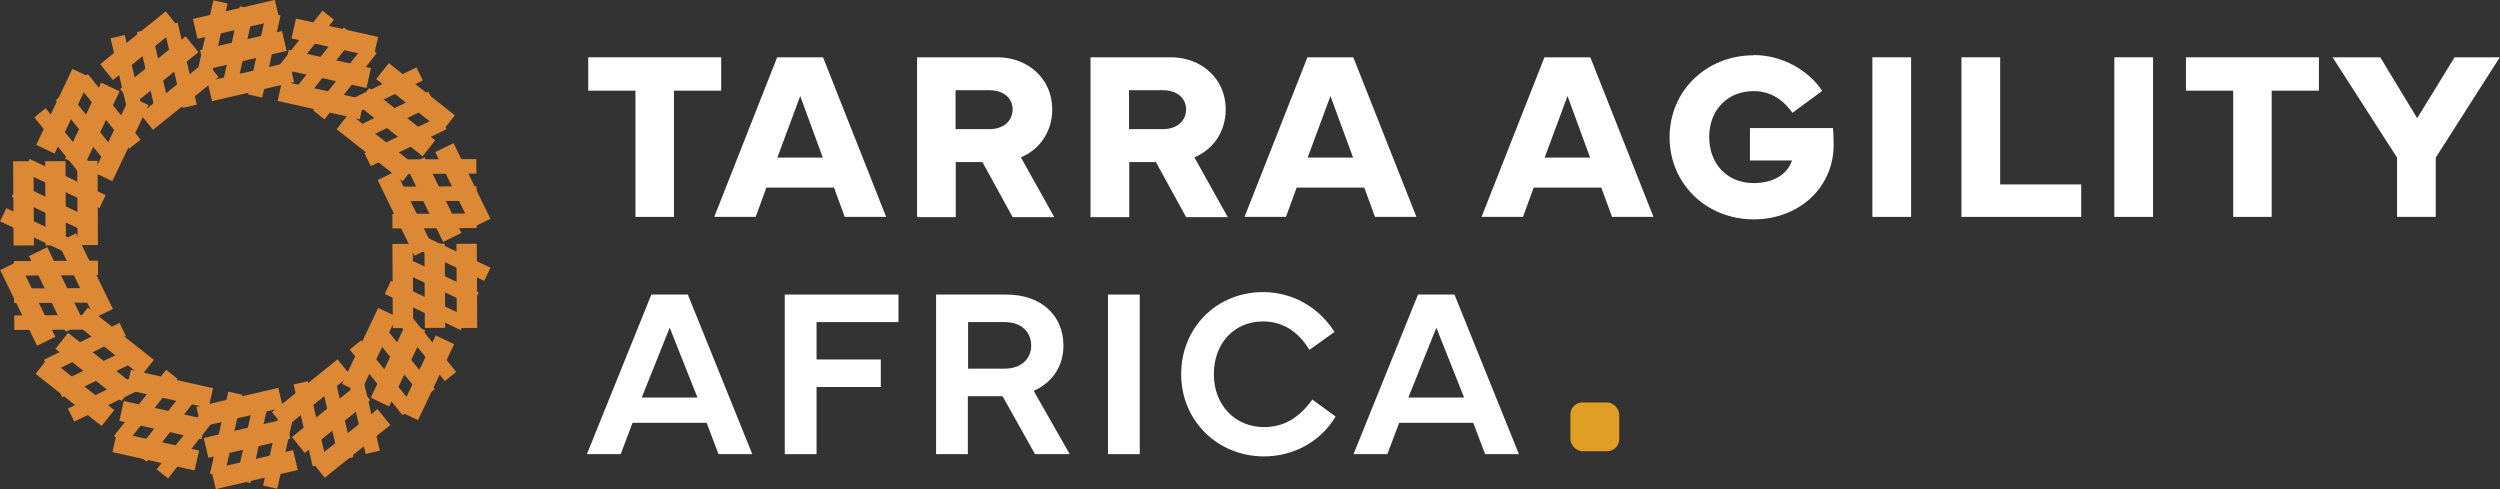 <svg xmlns="http://www.w3.org/2000/svg" id="Layer_2" viewBox="0 0 111.69 21.85"><rect x="0" y="0" width="111.69" height="21.85" fill="#333333" stroke="none"/><defs><style>.cls-1{fill:#dd8835;}.cls-2{fill:#e19e25;}.cls-3{fill:#fff;}</style></defs><g id="Layer_1-2"><rect class="cls-1" x="5.36" y="1.59" width=".65" height="3.76" transform="translate(-.64 1.38) rotate(-13.12)"></rect><rect class="cls-1" x="6.54" y="1.31" width=".65" height="3.76" transform="translate(-.55 1.64) rotate(-13.12)"></rect><rect class="cls-1" x="7.72" y="1.04" width=".65" height="3.76" transform="translate(-.45 1.9) rotate(-13.12)"></rect><rect class="cls-1" x="10.75" y="1.77" width=".91" height="3.76" transform="translate(10.19 15.39) rotate(-103.12)"></rect><rect class="cls-1" x="10.42" y=".38" width=".91" height="3.76" transform="translate(11.14 13.36) rotate(-103.12)"></rect><rect class="cls-1" x="10.1" y="-1.01" width=".91" height="3.76" transform="translate(12.1 11.34) rotate(-103.12)"></rect><rect class="cls-1" x="9.11" y=".04" width=".65" height="3.76" transform="translate(.65 -2.01) rotate(12.59)"></rect><rect class="cls-1" x="10.3" y=".3" width=".65" height="3.76" transform="translate(.73 -2.26) rotate(12.59)"></rect><rect class="cls-1" x="11.48" y=".57" width=".65" height="3.76" transform="translate(.82 -2.51) rotate(12.59)"></rect><rect class="cls-1" x="13.88" y="2.6" width=".91" height="3.76" transform="translate(6.84 17.49) rotate(-77.41)"></rect><rect class="cls-1" x="14.19" y="1.2" width=".91" height="3.76" transform="translate(8.44 16.7) rotate(-77.41)"></rect><rect class="cls-1" x="14.5" y="-.19" width=".91" height="3.76" transform="translate(10.05 15.91) rotate(-77.41)"></rect><rect class="cls-1" x="13.17" y=".27" width=".65" height="3.76" transform="translate(4.24 -7.9) rotate(38.31)"></rect><rect class="cls-1" x="14.12" y="1.02" width=".65" height="3.76" transform="translate(4.91 -8.33) rotate(38.31)"></rect><rect class="cls-1" x="15.08" y="1.77" width=".65" height="3.76" transform="translate(5.58 -8.76) rotate(38.31)"></rect><rect class="cls-1" x="16.34" y="4.7" width=".91" height="3.76" transform="translate(1.22 15.68) rotate(-51.69)"></rect><rect class="cls-1" x="17.23" y="3.58" width=".91" height="3.76" transform="translate(2.44 15.95) rotate(-51.69)"></rect><rect class="cls-1" x="18.11" y="2.46" width=".91" height="3.76" transform="translate(3.65 16.22) rotate(-51.69)"></rect><rect class="cls-1" x="16.73" y="2.24" width=".65" height="3.76" transform="translate(13.29 -13.01) rotate(64.02)"></rect><rect class="cls-1" x="17.26" y="3.33" width=".65" height="3.76" transform="translate(14.57 -12.88) rotate(64.02)"></rect><rect class="cls-1" x="17.79" y="4.42" width=".65" height="3.76" transform="translate(15.84 -12.74) rotate(64.02)"></rect><rect class="cls-1" x="17.65" y="7.66" width=".91" height="3.76" transform="translate(-2.35 8.89) rotate(-25.98)"></rect><rect class="cls-1" x="18.93" y="7.04" width=".91" height="3.76" transform="translate(-1.95 9.39) rotate(-25.98)"></rect><rect class="cls-1" x="20.22" y="6.41" width=".91" height="3.76" transform="translate(-1.54 9.89) rotate(-25.98)"></rect><rect class="cls-1" x="19.07" y="5.56" width=".65" height="3.76" transform="translate(26.75 -11.99) rotate(89.73)"></rect><rect class="cls-1" x="19.08" y="6.77" width=".65" height="3.76" transform="translate(27.97 -10.79) rotate(89.73)"></rect><rect class="cls-1" x="19.09" y="7.99" width=".65" height="3.76" transform="translate(29.19 -9.59) rotate(89.73)"></rect><rect class="cls-1" x="17.54" y="10.9" width=".91" height="3.76" transform="translate(-.06 .08) rotate(-.27)"></rect><rect class="cls-1" x="18.97" y="10.89" width=".91" height="3.76" transform="translate(-.06 .09) rotate(-.27)"></rect><rect class="cls-1" x="20.4" y="10.89" width=".91" height="3.76" transform="translate(-.06 .1) rotate(-.27)"></rect><rect class="cls-1" x="19.75" y="9.57" width=".65" height="3.76" transform="translate(39.04 -1.76) rotate(115.45)"></rect><rect class="cls-1" x="19.23" y="10.66" width=".65" height="3.76" transform="translate(39.28 .28) rotate(115.45)"></rect><rect class="cls-1" x="18.71" y="11.76" width=".65" height="3.76" transform="translate(39.52 2.32) rotate(115.45)"></rect><rect class="cls-1" x="16.04" y="13.77" width=".91" height="3.76" transform="translate(8.33 -5.57) rotate(25.45)"></rect><rect class="cls-1" x="17.33" y="14.38" width=".91" height="3.76" transform="translate(8.71 -6.06) rotate(25.45)"></rect><rect class="cls-1" x="18.62" y="15" width=".91" height="3.76" transform="translate(9.1 -6.56) rotate(25.45)"></rect><rect class="cls-1" x="18.62" y="13.47" width=".65" height="3.76" transform="translate(43.33 15.43) rotate(141.16)"></rect><rect class="cls-1" x="17.68" y="14.23" width=".65" height="3.76" transform="translate(42.12 17.38) rotate(141.16)"></rect><rect class="cls-1" x="16.73" y="14.99" width=".65" height="3.76" transform="translate(40.92 19.32) rotate(141.16)"></rect><rect class="cls-1" x="13.44" y="15.7" width=".91" height="3.76" transform="translate(18.88 -4.26) rotate(51.16)"></rect><rect class="cls-1" x="14.34" y="16.82" width=".91" height="3.76" transform="translate(20.08 -4.55) rotate(51.16)"></rect><rect class="cls-1" x="15.23" y="17.93" width=".91" height="3.76" transform="translate(21.28 -4.83) rotate(51.16)"></rect><rect class="cls-1" x="15.91" y="16.5" width=".65" height="3.76" transform="translate(36.21 32.59) rotate(166.88)"></rect><rect class="cls-1" x="14.73" y="16.77" width=".65" height="3.76" transform="translate(33.94 33.41) rotate(166.88)"></rect><rect class="cls-1" x="13.55" y="17.05" width=".65" height="3.76" transform="translate(31.67 34.22) rotate(166.88)"></rect><rect class="cls-1" x="10.26" y="16.32" width=".91" height="3.76" transform="translate(26 3.63) rotate(76.88)"></rect><rect class="cls-1" x="10.58" y="17.71" width=".91" height="3.76" transform="translate(27.61 4.39) rotate(76.88)"></rect><rect class="cls-1" x="10.91" y="19.1" width=".91" height="3.76" transform="translate(29.22 5.15) rotate(76.88)"></rect><rect class="cls-1" x="12.15" y="18.05" width=".65" height="3.76" transform="translate(20.31 42.1) rotate(-167.41)"></rect><rect class="cls-1" x="10.97" y="17.78" width=".65" height="3.76" transform="translate(18.02 41.32) rotate(-167.41)"></rect><rect class="cls-1" x="9.78" y="17.52" width=".65" height="3.76" transform="translate(15.74 40.54) rotate(-167.41)"></rect><rect class="cls-1" x="7.13" y="15.49" width=".91" height="3.76" transform="translate(26.19 13.76) rotate(102.59)"></rect><rect class="cls-1" x="6.82" y="16.89" width=".91" height="3.76" transform="translate(27.17 15.76) rotate(102.59)"></rect><rect class="cls-1" x="6.5" y="18.28" width=".91" height="3.76" transform="translate(28.15 17.77) rotate(102.59)"></rect><rect class="cls-1" x="8.09" y="17.82" width=".65" height="3.76" transform="translate(2.81 40.37) rotate(-141.69)"></rect><rect class="cls-1" x="7.14" y="17.06" width=".65" height="3.76" transform="translate(1.58 38.44) rotate(-141.69)"></rect><rect class="cls-1" x="6.19" y="16.31" width=".65" height="3.76" transform="translate(.35 36.51) rotate(-141.69)"></rect><rect class="cls-1" x="4.66" y="13.39" width=".91" height="3.76" transform="translate(20.27 20.72) rotate(128.31)"></rect><rect class="cls-1" x="3.78" y="14.51" width=".91" height="3.76" transform="translate(19.72 23.23) rotate(128.31)"></rect><rect class="cls-1" x="2.89" y="15.63" width=".91" height="3.76" transform="translate(19.16 25.74) rotate(128.31)"></rect><rect class="cls-1" x="4.54" y="15.85" width=".65" height="3.76" transform="translate(-8.94 29.86) rotate(-115.98)"></rect><rect class="cls-1" x="4.01" y="14.76" width=".65" height="3.76" transform="translate(-8.73 27.82) rotate(-115.98)"></rect><rect class="cls-1" x="3.48" y="13.66" width=".65" height="3.76" transform="translate(-8.51 25.77) rotate(-115.98)"></rect><rect class="cls-1" x="3.36" y="10.42" width=".91" height="3.76" transform="translate(12.63 21.7) rotate(154.02)"></rect><rect class="cls-1" x="2.07" y="11.05" width=".91" height="3.76" transform="translate(10.46 23.45) rotate(154.02)"></rect><rect class="cls-1" x=".79" y="11.68" width=".91" height="3.76" transform="translate(8.3 25.2) rotate(154.02)"></rect><rect class="cls-1" x="2.19" y="12.53" width=".65" height="3.76" transform="translate(-11.88 16.99) rotate(-90.27)"></rect><rect class="cls-1" x="2.18" y="11.32" width=".65" height="3.76" transform="translate(-10.68 15.77) rotate(-90.27)"></rect><rect class="cls-1" x="2.18" y="10.1" width=".65" height="3.76" transform="translate(-9.47 14.54) rotate(-90.27)"></rect><rect class="cls-1" x="3.47" y="7.19" width=".91" height="3.76" transform="translate(7.88 18.12) rotate(179.73)"></rect><rect class="cls-1" x="2.04" y="7.19" width=".91" height="3.76" transform="translate(5.02 18.14) rotate(179.73)"></rect><rect class="cls-1" x=".61" y="7.2" width=".91" height="3.76" transform="translate(2.16 18.16) rotate(179.73)"></rect><rect class="cls-1" x="1.51" y="8.52" width=".65" height="3.76" transform="translate(-8.34 7.59) rotate(-64.55)"></rect><rect class="cls-1" x="2.04" y="7.43" width=".65" height="3.76" transform="translate(-7.06 7.44) rotate(-64.55)"></rect><rect class="cls-1" x="2.56" y="6.33" width=".65" height="3.76" transform="translate(-5.77 7.28) rotate(-64.55)"></rect><rect class="cls-1" x="4.97" y="4.32" width=".91" height="3.76" transform="translate(7.65 14.13) rotate(-154.55)"></rect><rect class="cls-1" x="3.68" y="3.7" width=".91" height="3.76" transform="translate(5.46 12.4) rotate(-154.55)"></rect><rect class="cls-1" x="2.39" y="3.09" width=".91" height="3.76" transform="translate(3.27 10.68) rotate(-154.55)"></rect><rect class="cls-1" x="2.64" y="4.62" width=".65" height="3.76" transform="translate(-3.42 3.3) rotate(-38.84)"></rect><rect class="cls-1" x="3.59" y="3.86" width=".65" height="3.76" transform="translate(-2.73 3.72) rotate(-38.84)"></rect><rect class="cls-1" x="4.53" y="3.09" width=".65" height="3.76" transform="translate(-2.05 4.15) rotate(-38.84)"></rect><rect class="cls-1" x="7.57" y="2.38" width=".91" height="3.76" transform="translate(9.73 13.19) rotate(-128.84)"></rect><rect class="cls-1" x="6.67" y="1.27" width=".91" height="3.76" transform="translate(9.13 10.68) rotate(-128.84)"></rect><rect class="cls-1" x="5.77" y=".16" width=".91" height="3.76" transform="translate(8.54 8.17) rotate(-128.84)"></rect><path class="cls-3" d="M26.22,20.29l2.88-7.13h1.63l2.88,7.13h-1.51l-.53-1.4h-3.31l-.53,1.4h-1.51ZM31.16,17.76l-1.24-3.12-1.25,3.12h2.5Z"></path><path class="cls-3" d="M35.06,13.16h5.08v1.23h-3.66v1.67h2.87v1.23h-2.87v3h-1.42v-7.13Z"></path><path class="cls-3" d="M41.82,20.28v-7.12h3.14c1.55,0,2.55.92,2.55,2.29,0,.91-.5,1.65-1.33,2.01l1.61,2.83h-1.55l-1.45-2.59h-1.55v2.59h-1.42ZM43.25,16.47h1.63c.78,0,1.19-.48,1.19-1.02,0-.59-.4-1.06-1.19-1.06h-1.63v2.08Z"></path><path class="cls-3" d="M50.92,20.29h-1.42v-7.13h1.42v7.13Z"></path><path class="cls-3" d="M52.77,16.72c0-2.08,1.58-3.67,3.66-3.67,1.31,0,2.49.67,3.19,1.78l-1.12.8c-.48-.79-1.17-1.27-2.07-1.27-1.3,0-2.2.98-2.2,2.36s.95,2.36,2.24,2.36c.88,0,1.56-.4,2.16-1.23l1.04.76c-.69,1.15-1.91,1.78-3.2,1.78-2.07,0-3.7-1.59-3.7-3.67Z"></path><path class="cls-3" d="M60.47,20.29l2.88-7.13h1.63l2.88,7.13h-1.51l-.53-1.4h-3.31l-.53,1.4h-1.51ZM65.41,17.76l-1.24-3.12-1.25,3.12h2.5Z"></path><path class="cls-3" d="M26.28,2.56h5.94v1.49h-2.11v5.64h-1.72v-5.64h-2.11v-1.49Z"></path><path class="cls-3" d="M34.72,2.56h2.05l2.82,7.13h-1.85l-.48-1.31h-3.02l-.48,1.31h-1.85l2.81-7.13ZM34.73,7.04h2.03l-1.01-2.75-1.02,2.75Z"></path><path class="cls-3" d="M40.97,9.69V2.56h3.6c1.34,0,2.44.95,2.44,2.32,0,1.02-.57,1.8-1.4,2.15l1.49,2.67h-1.86l-1.35-2.46h-1.19v2.46h-1.72ZM42.69,5.77h1.51c.65,0,1.04-.38,1.04-.89,0-.47-.38-.85-1.04-.85h-1.51v1.73Z"></path><path class="cls-3" d="M48.72,9.69V2.56h3.6c1.34,0,2.44.95,2.44,2.32,0,1.02-.57,1.8-1.4,2.15l1.49,2.67h-1.86l-1.35-2.46h-1.19v2.46h-1.72ZM50.44,5.77h1.51c.65,0,1.04-.38,1.04-.89,0-.47-.38-.85-1.04-.85h-1.51v1.73Z"></path><path class="cls-3" d="M58.41,2.56h2.05l2.82,7.13h-1.85l-.48-1.31h-3.02l-.48,1.31h-1.85l2.81-7.13ZM58.42,7.04h2.03l-1.01-2.75-1.02,2.75Z"></path><path class="cls-3" d="M69,2.56h2.05l2.82,7.13h-1.85l-.48-1.31h-3.02l-.48,1.31h-1.85l2.81-7.13ZM69.01,7.04h2.03l-1.01-2.75-1.02,2.75Z"></path><path class="cls-3" d="M78.35,2.46c1.3,0,2.46.7,3.06,1.6l-1.33.98c-.33-.47-.88-.97-1.73-.97-1.19,0-1.99.86-1.99,2.05s.79,2.06,1.99,2.06c.8,0,1.49-.34,1.71-1.01h-1.88v-1.45h3.71c.02.2.03.45.03.75,0,1.93-1.57,3.33-3.57,3.33-2.12,0-3.76-1.59-3.76-3.67s1.65-3.66,3.76-3.66Z"></path><path class="cls-3" d="M85.38,9.69h-1.73V2.56h1.73v7.13Z"></path><path class="cls-3" d="M92.97,9.69h-5.34V2.56h1.73v5.68h3.62v1.45Z"></path><path class="cls-3" d="M96.19,9.69h-1.73V2.56h1.73v7.13Z"></path><path class="cls-3" d="M97.66,2.56h5.94v1.49h-2.11v5.64h-1.72v-5.64h-2.11v-1.49Z"></path><path class="cls-3" d="M106.34,2.56l1.65,2.72,1.67-2.72h2.02l-2.86,4.48v2.65h-1.73v-2.65l-2.88-4.48h2.12Z"></path><rect class="cls-2" x="70.16" y="17.98" width="2.18" height="2.18" rx=".54" ry=".54"></rect></g></svg>